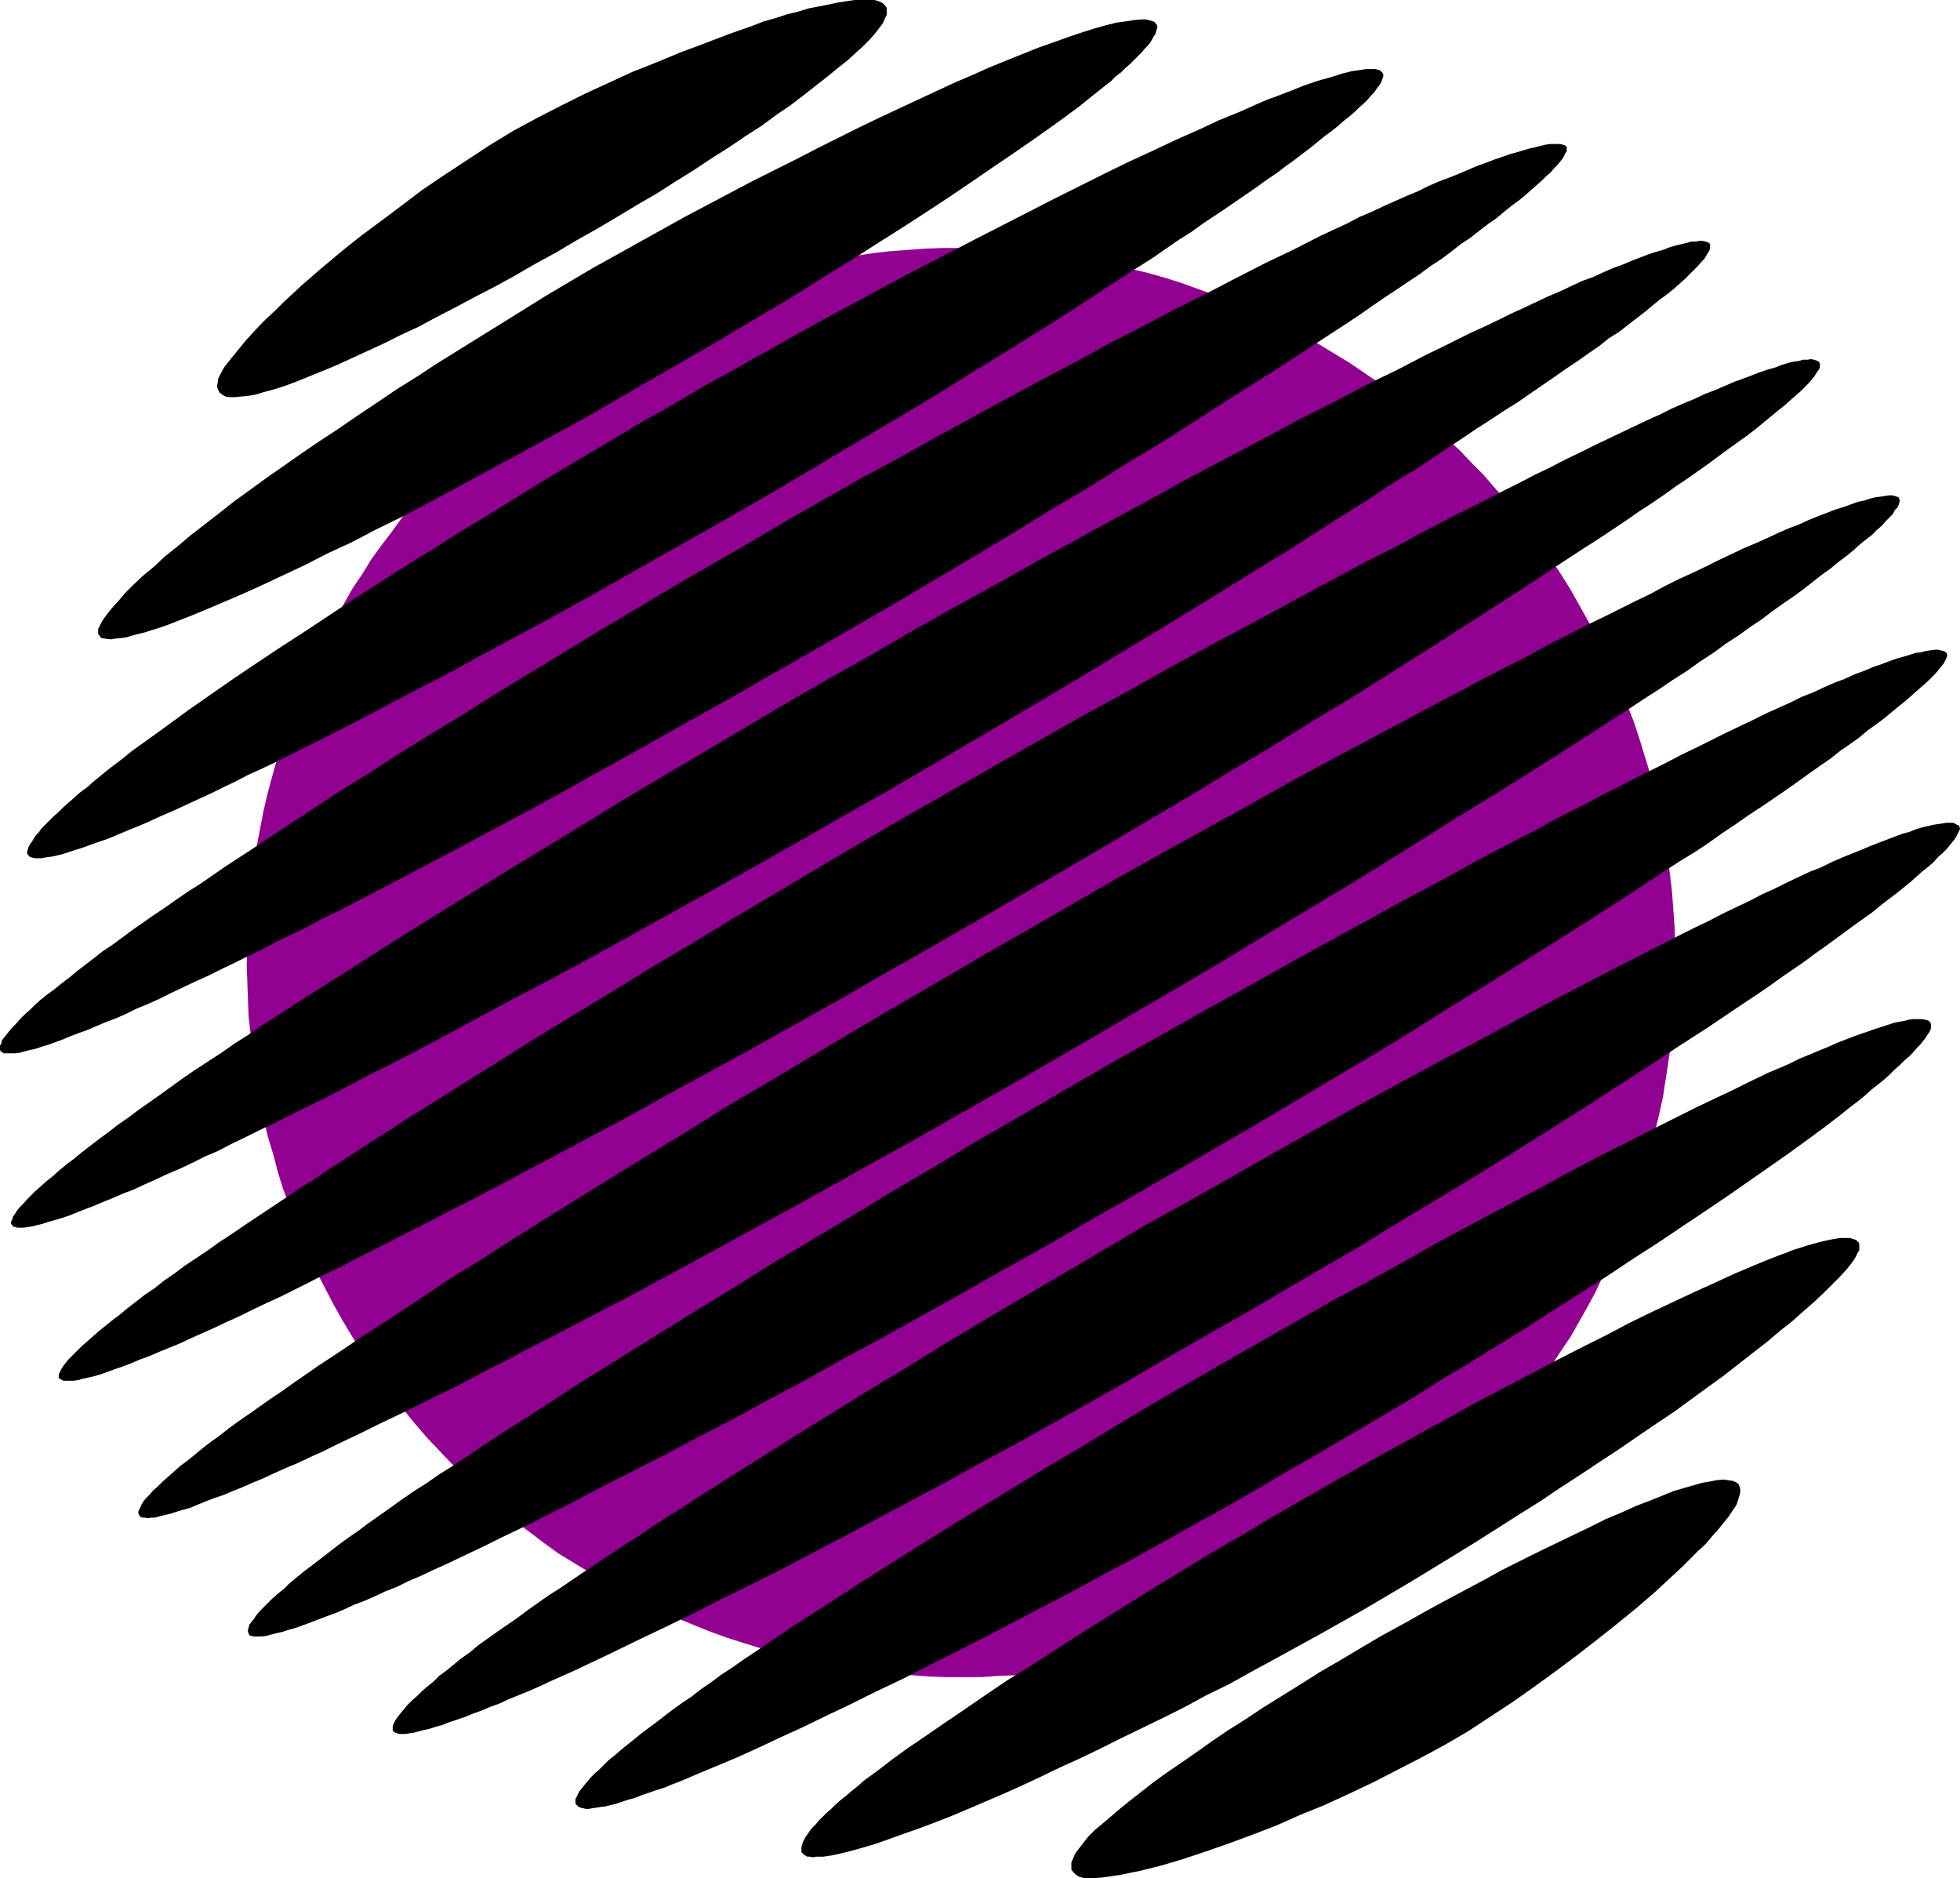 <?xml version="1.0" encoding="UTF-8" standalone="no"?>
<svg
   version="1.0"
   width="129.766mm"
   height="124.317mm"
   id="svg13"
   sodipodi:docname="Circle 55.wmf"
   xmlns:inkscape="http://www.inkscape.org/namespaces/inkscape"
   xmlns:sodipodi="http://sodipodi.sourceforge.net/DTD/sodipodi-0.dtd"
   xmlns="http://www.w3.org/2000/svg"
   xmlns:svg="http://www.w3.org/2000/svg">
  <sodipodi:namedview
     id="namedview13"
     pagecolor="#ffffff"
     bordercolor="#000000"
     borderopacity="0.25"
     inkscape:showpageshadow="2"
     inkscape:pageopacity="0.0"
     inkscape:pagecheckerboard="0"
     inkscape:deskcolor="#d1d1d1"
     inkscape:document-units="mm" />
  <defs
     id="defs1">
    <pattern
       id="WMFhbasepattern"
       patternUnits="userSpaceOnUse"
       width="6"
       height="6"
       x="0"
       y="0" />
  </defs>
  <path
     style="fill:#910091;fill-opacity:1;fill-rule:evenodd;stroke:none"
     d="m 151.257,85.958 4.04,-2.262 4.04,-2.262 4.04,-1.939 4.04,-1.939 4.202,-1.777 4.202,-1.616 4.202,-1.616 4.202,-1.454 4.202,-1.293 4.202,-1.293 4.363,-1.131 4.202,-0.969 4.363,-0.969 4.202,-0.808 4.363,-0.646 4.363,-0.646 4.202,-0.485 4.363,-0.323 4.363,-0.323 4.363,-0.162 h 4.363 4.202 l 4.363,0.162 4.202,0.323 4.363,0.323 4.202,0.485 4.363,0.646 4.202,0.485 4.202,0.808 4.202,0.969 4.202,0.969 4.202,0.969 4.04,1.131 4.202,1.293 4.04,1.454 4.04,1.454 4.04,1.454 3.878,1.616 3.878,1.777 4.04,1.777 3.878,2.1 3.717,1.939 3.717,2.1 3.717,2.262 3.717,2.262 3.555,2.424 3.555,2.424 3.555,2.585 3.394,2.747 3.394,2.747 3.394,2.908 3.232,2.908 3.232,2.908 3.07,3.231 3.07,3.07 2.909,3.393 3.07,3.393 2.747,3.393 2.747,3.555 2.747,3.716 2.586,3.555 2.586,3.878 2.424,3.878 2.262,4.039 2.262,4.039 2.262,4.039 1.939,4.039 1.939,4.039 1.778,4.201 1.616,4.201 1.616,4.039 1.454,4.363 1.293,4.201 1.293,4.201 1.131,4.201 0.97,4.363 0.97,4.201 0.808,4.363 0.646,4.362 0.646,4.363 0.485,4.201 0.323,4.362 0.323,4.363 0.162,4.363 v 4.201 4.363 l -0.162,4.363 -0.162,4.201 -0.485,4.363 -0.323,4.201 -0.646,4.363 -0.646,4.201 -0.646,4.201 -0.97,4.362 -0.97,4.039 -0.97,4.201 -1.293,4.039 -1.131,4.201 -1.454,4.039 -1.454,4.039 -3.07,8.079 -1.778,3.878 -1.939,3.878 -1.778,3.878 -2.101,3.878 -2.101,3.716 -2.101,3.716 -2.424,3.555 -2.424,3.716 -2.424,3.555 -2.586,3.393 -2.586,3.393 -2.909,3.555 -2.747,3.231 -2.909,3.231 -3.07,3.231 -3.07,3.07 -3.232,3.07 -3.232,3.07 -3.394,2.908 -3.394,2.747 -3.555,2.747 -3.717,2.747 -3.717,2.585 -3.717,2.424 -3.878,2.424 -4.04,2.424 -4.04,2.262 -4.04,2.1 -4.04,2.1 -4.04,1.939 -4.202,1.777 -4.202,1.616 -4.04,1.616 -4.363,1.454 -4.202,1.454 -4.202,1.131 -4.363,1.293 -4.202,0.969 -4.363,0.808 -4.202,0.969 -4.363,0.646 -4.363,0.646 -4.363,0.485 -4.363,0.323 -4.202,0.162 -4.363,0.323 h -4.363 -4.202 l -4.363,-0.162 -4.363,-0.323 -4.363,-0.323 -4.202,-0.485 -4.202,-0.485 -4.202,-0.646 -4.363,-0.808 -4.202,-0.808 -4.202,-0.969 -4.04,-1.131 -4.202,-1.131 -4.202,-1.293 -4.04,-1.293 -4.04,-1.454 -4.04,-1.616 -3.878,-1.616 -4.04,-1.777 -3.878,-1.777 -3.878,-1.939 -3.717,-2.1 -3.717,-2.1 -3.717,-2.262 -3.717,-2.262 -3.717,-2.262 -3.555,-2.585 -3.394,-2.585 -3.394,-2.585 -3.555,-2.908 -3.232,-2.747 -3.232,-2.908 -3.232,-3.07 -3.07,-3.07 -3.07,-3.231 -3.07,-3.231 -2.909,-3.393 -2.909,-3.555 -2.747,-3.393 -2.586,-3.716 -2.747,-3.716 -2.424,-3.716 -2.424,-3.878 -2.424,-4.039 -2.262,-4.039 -2.101,-4.039 -2.101,-4.039 -1.778,-4.039 -1.778,-4.201 -1.778,-4.201 -1.454,-4.201 -1.616,-4.201 -1.293,-4.201 -1.131,-4.363 -1.293,-4.201 -0.97,-4.201 -0.808,-4.363 -0.808,-4.201 -0.808,-4.363 -0.485,-4.362 -0.485,-4.363 -0.485,-4.363 -0.162,-4.201 -0.162,-4.363 -0.162,-4.363 0.162,-4.363 0.162,-4.201 0.162,-4.363 0.485,-4.362 0.323,-4.201 0.646,-4.201 0.646,-4.363 0.808,-4.201 0.808,-4.201 0.97,-4.201 1.131,-4.201 1.131,-4.039 1.293,-4.201 1.293,-4.039 1.454,-4.039 1.616,-4.039 1.616,-3.878 1.778,-4.039 1.778,-3.878 1.939,-3.878 2.101,-3.716 2.101,-3.878 2.101,-3.716 2.424,-3.555 2.262,-3.716 2.586,-3.555 2.586,-3.393 2.586,-3.555 2.747,-3.393 2.909,-3.231 2.909,-3.393 3.07,-3.231 3.07,-3.07 3.232,-3.07 3.232,-2.908 3.394,-3.07 3.394,-2.747 3.555,-2.747 3.717,-2.747 3.717,-2.585 3.717,-2.585 3.878,-2.424 z"
     id="path1" />
  <path
     style="fill:#000000;fill-opacity:1;fill-rule:evenodd;stroke:none"
     d="m 128.31,32.8 5.979,-3.231 5.979,-3.07 6.141,-3.07 5.979,-2.747 5.979,-2.747 6.141,-2.424 5.818,-2.424 5.656,-2.1 6.302,-2.424 5.979,-2.1 2.909,-1.131 2.909,-0.808 2.909,-0.969 2.747,-0.646 2.586,-0.808 2.586,-0.485 2.424,-0.485 2.262,-0.485 2.101,-0.323 L 213.797,0 h 1.939 1.616 1.454 l 1.131,0.323 0.97,0.485 0.485,0.485 0.485,0.646 V 2.747 3.716 l -0.485,0.969 -0.485,1.131 -0.97,1.293 -1.131,1.454 -1.293,1.454 -1.616,1.616 -1.778,1.616 -1.939,1.777 -2.262,1.777 -2.747,2.262 -2.909,2.262 -3.07,2.424 -3.394,2.585 -3.555,2.424 -3.717,2.747 -4.04,2.585 -4.04,2.747 -4.363,2.747 -4.363,2.908 -4.686,2.908 -4.525,2.908 -5.01,2.908 -4.848,2.908 -5.171,3.07 -5.171,2.908 -5.171,3.07 -5.333,2.908 -5.01,2.908 -5.01,2.747 -5.01,2.585 -4.848,2.585 -4.686,2.424 -4.525,2.424 -4.525,2.1 -4.202,2.1 -4.202,1.939 -3.878,1.777 -3.878,1.777 -3.555,1.454 -3.555,1.454 -3.232,1.293 -2.586,0.969 -2.586,0.808 -2.424,0.646 -2.101,0.646 -1.939,0.323 -1.616,0.162 -1.616,0.162 h -1.293 l -1.131,-0.162 -0.808,-0.485 -0.646,-0.485 -0.323,-0.646 -0.323,-0.808 0.162,-0.969 0.162,-1.131 0.646,-1.293 0.808,-1.454 1.131,-1.454 1.293,-1.616 1.454,-1.777 1.454,-1.777 1.616,-1.777 1.778,-1.939 1.939,-1.939 2.101,-1.939 2.101,-2.1 4.525,-4.201 4.848,-4.201 5.01,-4.201 4.848,-3.878 5.01,-3.716 5.171,-3.878 5.333,-4.039 5.494,-3.716 5.656,-3.716 5.656,-3.716 z"
     id="path2" />
  <path
     style="fill:#000000;fill-opacity:1;fill-rule:evenodd;stroke:none"
     d="m 148.349,67.053 11.635,-6.463 11.312,-6.301 11.312,-5.978 5.494,-2.908 5.494,-2.747 5.494,-2.747 5.333,-2.747 5.171,-2.585 5.171,-2.585 5.01,-2.424 4.848,-2.262 4.848,-2.262 4.525,-2.1 4.848,-2.262 4.525,-1.939 4.363,-1.939 4.363,-1.777 4.04,-1.616 4.04,-1.616 3.717,-1.293 3.555,-1.293 3.394,-1.131 3.07,-0.969 2.909,-0.808 2.586,-0.646 2.424,-0.323 2.101,-0.323 1.939,-0.162 h 0.808 l 0.646,0.162 0.646,0.162 0.485,0.162 0.485,0.162 0.162,0.323 0.323,0.323 0.162,0.323 v 0.485 l -0.162,0.485 -0.162,0.485 -0.162,0.646 -0.485,0.646 -0.323,0.646 -0.485,0.808 -0.646,0.808 -0.808,0.808 -0.646,0.808 -0.97,0.969 -0.97,0.969 -0.97,0.969 -1.131,0.969 -1.131,1.131 -1.293,0.969 -1.293,1.293 -1.454,1.131 -3.07,2.424 -3.394,2.747 -3.717,2.747 -4.04,2.908 -4.363,3.07 -4.686,3.231 -5.01,3.393 -5.171,3.555 -5.494,3.716 -5.656,3.716 -5.979,3.878 -6.141,3.878 -6.302,4.039 -6.626,4.039 -6.626,4.201 -6.949,4.201 -7.11,4.201 -7.272,4.363 -7.272,4.201 -7.595,4.363 -7.595,4.363 -7.434,4.363 -7.272,4.039 -7.434,4.039 -7.11,3.878 -6.949,3.716 -6.787,3.716 -6.626,3.555 -6.464,3.393 -6.302,3.07 -6.141,3.231 -5.979,2.747 -5.656,2.908 -5.494,2.585 -5.171,2.424 -5.01,2.262 -4.525,1.939 -4.202,1.777 -3.878,1.616 -3.717,1.454 -1.616,0.646 -1.778,0.646 -1.454,0.485 -1.616,0.485 -1.454,0.485 -1.293,0.323 -1.293,0.323 -1.131,0.323 -1.131,0.323 -1.131,0.162 -1.778,0.162 -0.808,0.162 -1.454,-0.162 -0.97,-0.162 -0.323,-0.323 -0.162,-0.323 -0.323,-0.323 v -0.323 -0.485 -0.485 l 0.323,-0.646 0.323,-0.646 0.323,-0.646 1.131,-1.616 1.293,-1.616 1.616,-1.777 1.778,-2.1 2.101,-2.1 2.424,-2.262 2.747,-2.262 2.747,-2.585 3.07,-2.424 3.232,-2.747 3.555,-2.747 3.555,-2.747 3.878,-3.07 4.04,-2.908 4.202,-3.07 4.202,-2.908 4.363,-3.07 4.525,-3.07 4.686,-3.07 4.686,-3.231 4.848,-3.231 5.01,-3.393 5.171,-3.231 5.171,-3.393 10.666,-6.625 5.494,-3.393 11.15,-6.948 z"
     id="path3" />
  <path
     style="fill:#000000;fill-opacity:1;fill-rule:evenodd;stroke:none"
     d="m 168.225,101.307 7.918,-4.686 7.918,-4.363 7.757,-4.363 7.757,-4.363 7.595,-4.201 7.595,-4.039 7.434,-4.039 7.272,-3.878 7.272,-3.716 7.11,-3.716 6.949,-3.555 6.626,-3.393 6.626,-3.393 6.464,-3.231 6.141,-3.07 5.979,-2.908 5.979,-2.747 5.818,-2.747 5.494,-2.424 5.171,-2.424 5.171,-2.1 4.686,-2.1 2.262,-0.969 2.262,-0.808 2.101,-0.808 2.101,-0.808 1.939,-0.808 1.778,-0.646 1.939,-0.646 1.616,-0.485 1.778,-0.485 1.616,-0.485 1.454,-0.485 1.293,-0.323 1.293,-0.323 1.293,-0.162 0.97,-0.162 1.131,-0.162 h 0.97 0.646 0.808 l 0.646,0.162 0.485,0.162 0.323,0.323 0.323,0.323 0.162,0.323 v 0.485 l -0.162,0.485 -0.162,0.485 -0.323,0.808 -0.485,0.646 -0.485,0.646 -0.646,0.969 -0.808,0.808 -0.808,0.969 -0.97,0.969 -1.131,0.969 -1.131,1.131 -1.293,1.131 -1.454,1.131 -1.454,1.293 -1.616,1.293 -1.778,1.293 -1.778,1.454 -1.778,1.454 -1.939,1.454 -2.101,1.616 -2.262,1.616 -2.101,1.616 -2.424,1.616 -2.424,1.777 -5.171,3.555 -2.586,1.777 -2.909,1.939 -2.909,1.939 -2.909,2.1 -3.07,1.939 -3.07,2.1 -3.232,2.262 -6.626,4.201 -6.949,4.524 -7.11,4.686 -7.434,4.686 -7.757,4.847 -7.918,4.847 -8.242,5.17 -8.242,5.009 -8.726,5.17 -8.726,5.17 -8.888,5.332 -9.05,5.332 -9.211,5.332 -9.373,5.332 -9.211,5.17 -9.05,5.17 -8.888,5.009 -8.726,4.847 -8.726,4.686 -8.403,4.524 -8.242,4.524 -8.08,4.201 -7.757,4.039 -7.595,4.039 -7.272,3.716 -7.11,3.555 -6.787,3.393 -3.394,1.616 -3.232,1.454 -3.07,1.616 -3.07,1.454 -2.909,1.454 -5.656,2.585 -2.747,1.293 -5.171,2.262 -2.424,1.131 -2.262,0.969 -2.424,0.969 -4.202,1.777 -2.101,0.808 -1.939,0.646 -1.778,0.646 -1.778,0.646 -1.616,0.485 -1.454,0.485 -1.454,0.485 -1.293,0.323 -1.293,0.323 -1.131,0.162 -1.131,0.162 -0.808,0.162 H 9.534 8.726 L 8.08,214.571 7.595,214.409 7.272,214.248 7.11,213.924 6.787,213.601 v -0.485 l 0.162,-0.485 0.162,-0.646 0.323,-0.646 0.485,-0.646 0.485,-0.808 0.485,-0.808 0.808,-0.808 0.646,-0.969 0.97,-0.969 0.97,-0.969 1.131,-1.131 1.131,-0.969 1.293,-1.293 1.293,-1.131 2.909,-2.585 1.778,-1.293 1.616,-1.454 1.778,-1.454 1.778,-1.454 4.04,-3.07 1.939,-1.616 4.525,-3.231 4.686,-3.393 4.848,-3.555 5.333,-3.716 5.333,-3.716 5.494,-3.716 5.818,-3.878 5.979,-3.878 6.141,-4.039 6.302,-4.201 6.626,-4.201 6.787,-4.363 6.787,-4.201 7.11,-4.524 7.272,-4.363 7.272,-4.524 7.595,-4.686 7.595,-4.524 7.918,-4.686 7.757,-4.686 z"
     id="path4" />
  <path
     style="fill:#000000;fill-opacity:1;fill-rule:evenodd;stroke:none"
     d="m 187.941,135.561 9.534,-5.655 9.373,-5.332 9.373,-5.332 9.373,-5.009 9.211,-5.17 8.888,-4.847 8.888,-4.847 8.726,-4.686 8.565,-4.524 8.242,-4.524 8.242,-4.201 7.918,-4.201 7.757,-3.878 7.434,-3.878 7.272,-3.716 7.11,-3.393 6.626,-3.393 6.626,-3.07 3.07,-1.616 3.07,-1.293 3.07,-1.454 2.909,-1.293 2.909,-1.293 2.747,-1.131 2.586,-1.293 2.586,-1.131 2.586,-0.969 2.424,-0.969 2.262,-0.969 2.262,-0.969 2.262,-0.808 2.101,-0.808 1.939,-0.646 1.778,-0.646 1.778,-0.485 1.616,-0.485 1.616,-0.485 1.454,-0.323 1.293,-0.323 1.293,-0.323 1.131,-0.162 h 0.97 0.808 0.808 l 0.646,0.162 0.485,0.162 0.323,0.162 0.162,0.323 v 0.485 0.485 l -0.323,0.485 -0.323,0.646 -0.323,0.646 -0.646,0.808 -0.646,0.808 -0.97,0.969 -0.808,0.969 -1.131,0.969 -1.131,1.131 -1.293,1.131 -1.454,1.293 -1.454,1.293 -1.616,1.293 -1.778,1.293 -1.778,1.454 -1.939,1.616 -2.101,1.454 -2.101,1.616 -2.262,1.777 -2.424,1.616 -2.262,1.777 -2.586,1.939 -2.747,1.777 -2.586,1.939 -2.909,1.939 -2.909,1.939 -2.909,1.939 -3.07,2.1 -3.232,2.262 -3.394,2.262 -6.949,4.524 -3.717,2.424 -3.717,2.424 -3.717,2.424 -3.878,2.424 -7.918,5.009 -8.242,5.332 -8.403,5.332 -8.888,5.332 -8.888,5.655 -9.373,5.494 -9.373,5.817 -9.696,5.817 -9.858,5.817 -10.019,5.978 -10.342,5.978 -10.342,5.978 -10.504,5.978 -10.342,5.978 -10.181,5.655 -10.019,5.655 -9.858,5.494 -9.858,5.494 -9.373,5.17 -9.373,5.009 -9.05,4.847 -8.888,4.686 -8.565,4.524 -8.403,4.363 -4.04,2.1 -4.04,1.939 -3.878,2.1 -3.878,1.939 -3.878,1.777 -3.555,1.939 -3.717,1.777 -3.555,1.777 -3.394,1.616 -3.232,1.616 -3.232,1.454 -3.07,1.454 -3.07,1.454 -2.909,1.454 -2.909,1.293 -2.747,1.131 -2.586,1.293 -2.586,1.131 -2.586,0.969 -2.262,0.969 -2.262,0.969 -2.262,0.808 -2.101,0.808 -1.939,0.808 -1.778,0.646 -1.778,0.646 -1.616,0.485 -1.454,0.485 -1.454,0.323 -1.293,0.323 -1.131,0.323 -1.131,0.162 H 3.07 1.454 0.97 L 0.485,263.205 0.162,263.043 0,262.558 v -0.323 -0.646 l 0.323,-0.485 0.162,-0.808 0.485,-0.646 0.646,-0.808 0.646,-0.808 0.808,-0.969 0.97,-0.969 0.97,-1.131 1.131,-1.131 1.293,-1.131 1.293,-1.293 1.454,-1.293 1.616,-1.293 1.778,-1.293 1.778,-1.454 1.939,-1.454 1.939,-1.616 2.101,-1.616 2.101,-1.616 2.262,-1.777 2.424,-1.616 2.424,-1.777 2.586,-1.939 2.586,-1.777 2.747,-1.939 2.909,-1.939 2.747,-1.939 3.07,-2.1 3.07,-1.939 6.302,-4.362 6.464,-4.201 6.787,-4.524 6.949,-4.524 7.272,-4.847 7.595,-4.686 7.757,-5.009 8.08,-5.009 8.242,-5.009 8.403,-5.332 8.565,-5.17 8.726,-5.332 9.05,-5.494 9.211,-5.494 9.211,-5.494 9.534,-5.494 z"
     id="path5" />
  <path
     style="fill:#000000;fill-opacity:1;fill-rule:evenodd;stroke:none"
     d="m 207.656,169.653 10.666,-5.978 10.504,-6.14 10.342,-5.817 10.342,-5.655 10.019,-5.655 10.019,-5.494 9.696,-5.332 9.534,-5.17 9.373,-5.17 9.211,-4.847 8.888,-4.686 8.726,-4.686 8.403,-4.201 8.242,-4.363 3.878,-1.939 4.04,-1.939 3.717,-1.939 3.717,-1.939 3.717,-1.777 3.555,-1.777 3.555,-1.777 3.555,-1.616 3.394,-1.616 3.232,-1.616 3.232,-1.454 3.07,-1.454 3.07,-1.454 3.07,-1.293 2.747,-1.293 2.747,-1.293 2.747,-0.969 2.424,-1.131 2.586,-1.131 2.262,-0.808 2.262,-0.969 2.101,-0.808 2.101,-0.808 1.939,-0.646 1.778,-0.485 1.616,-0.646 1.616,-0.485 1.454,-0.323 1.293,-0.323 1.131,-0.323 h 1.131 l 0.808,-0.162 h 0.808 l 0.808,0.162 0.485,0.162 0.323,0.162 0.323,0.323 v 0.485 0.485 l -0.162,0.646 -0.323,0.485 -0.485,0.808 -0.485,0.808 -0.808,0.808 -0.808,0.969 -0.97,0.969 -1.131,1.131 -1.131,1.131 -1.454,1.293 -1.454,1.293 -1.616,1.293 -1.778,1.293 -1.778,1.454 -1.939,1.616 -2.101,1.616 -2.101,1.616 -2.262,1.777 -2.586,1.616 -2.424,1.939 -2.586,1.777 -2.747,1.939 -2.909,1.939 -2.747,1.939 -3.07,2.1 -3.07,2.1 -3.232,2.262 -3.394,2.1 -3.394,2.262 -3.555,2.262 -3.555,2.424 -3.717,2.424 -3.878,2.585 -3.878,2.585 -4.04,2.424 -4.04,2.585 -4.04,2.747 -4.202,2.585 -4.363,2.747 -8.726,5.655 -9.211,5.655 -9.373,5.817 -9.696,5.978 -9.858,5.978 -10.181,6.14 -10.181,6.14 -10.666,6.301 -10.666,6.301 -10.989,6.463 -10.989,6.463 -11.15,6.301 -10.989,6.301 -10.827,6.14 -10.666,5.978 -10.504,5.817 -10.181,5.655 -10.181,5.655 -9.858,5.332 -9.858,5.17 -9.373,5.009 -9.211,5.009 -8.888,4.686 -4.363,2.262 -4.363,2.1 -4.202,2.262 -4.04,2.1 -4.04,2.1 -4.04,1.939 -3.878,1.939 -3.878,1.939 -3.717,1.777 -3.555,1.777 -3.394,1.616 -3.394,1.777 -3.394,1.454 -3.232,1.616 -3.07,1.454 -3.07,1.293 -2.747,1.293 -2.909,1.293 -2.747,1.293 -2.586,0.969 -2.586,1.131 -2.424,0.969 -2.262,0.969 -2.101,0.808 -2.101,0.808 -1.939,0.808 -1.939,0.646 -1.616,0.485 -1.778,0.485 -1.454,0.485 -1.293,0.323 -1.293,0.323 -1.131,0.162 -0.97,0.162 H 5.171 4.363 l -0.485,-0.162 -0.646,-0.162 -0.162,-0.323 -0.323,-0.323 v -0.485 l 0.323,-0.646 0.162,-0.646 0.485,-0.646 0.485,-0.808 0.646,-0.808 0.97,-0.969 0.808,-0.969 1.131,-1.131 1.131,-1.131 1.293,-1.131 1.454,-1.293 1.616,-1.293 1.616,-1.454 1.778,-1.454 1.939,-1.454 1.939,-1.616 2.101,-1.616 2.101,-1.616 2.424,-1.777 2.262,-1.777 2.586,-1.777 2.586,-1.939 2.747,-1.939 2.747,-1.939 2.909,-2.1 2.909,-2.1 3.07,-2.1 3.232,-2.1 3.232,-2.1 3.232,-2.262 3.555,-2.262 3.555,-2.424 3.555,-2.262 3.717,-2.424 3.717,-2.424 7.757,-4.847 8.08,-5.17 8.403,-5.332 8.565,-5.332 8.888,-5.494 9.05,-5.655 9.373,-5.655 9.534,-5.817 9.696,-5.978 10.019,-5.978 10.181,-5.978 10.342,-6.14 10.342,-6.14 z"
     id="path6" />
  <path
     style="fill:#000000;fill-opacity:1;fill-rule:evenodd;stroke:none"
     d="m 227.371,203.907 11.312,-6.463 10.989,-6.301 10.827,-6.14 10.827,-6.14 10.666,-5.817 10.342,-5.817 10.342,-5.655 10.019,-5.332 9.858,-5.332 9.534,-5.17 9.373,-5.009 9.211,-4.686 4.363,-2.424 4.363,-2.262 4.363,-2.262 8.403,-4.201 4.04,-2.1 3.878,-1.939 4.04,-2.1 3.717,-1.777 3.717,-1.939 3.717,-1.777 3.555,-1.777 3.394,-1.616 3.394,-1.616 3.394,-1.616 3.07,-1.454 3.232,-1.454 2.909,-1.454 2.909,-1.293 2.747,-1.131 2.747,-1.293 2.586,-0.969 2.586,-1.131 2.262,-0.969 2.262,-0.808 2.101,-0.808 2.101,-0.808 1.939,-0.646 1.778,-0.485 1.616,-0.646 1.616,-0.485 1.293,-0.323 1.293,-0.162 1.131,-0.323 h 1.131 l 0.808,-0.162 0.808,0.162 0.485,0.162 0.485,0.162 0.323,0.323 0.162,0.323 v 0.485 0.485 l -0.323,0.646 -0.485,0.646 -0.485,0.808 -0.646,0.808 -0.808,0.969 -0.97,0.969 -1.131,1.131 -1.293,1.131 -1.293,1.131 -1.454,1.293 -1.616,1.293 -1.778,1.454 -1.778,1.454 -1.939,1.616 -2.101,1.616 -2.262,1.616 -2.262,1.616 -2.424,1.777 -2.586,1.939 -2.747,1.939 -2.747,1.939 -2.909,1.939 -2.909,2.1 -3.07,2.1 -3.232,2.1 -3.232,2.262 -3.394,2.262 -3.394,2.262 -3.555,2.262 -3.717,2.424 -3.717,2.424 -3.878,2.585 -3.878,2.585 -4.04,2.585 -4.04,2.585 -4.202,2.747 -4.363,2.747 -4.202,2.747 -4.363,2.747 -9.211,5.817 -9.211,5.817 -9.696,5.817 -9.858,6.14 -10.019,5.978 -10.342,6.301 -10.666,6.301 -10.666,6.301 -10.989,6.463 -11.15,6.463 -11.15,6.463 -11.474,6.625 -11.15,6.301 -11.15,6.463 -10.989,6.14 -10.666,5.978 -10.666,5.817 -10.342,5.655 -10.181,5.655 -10.019,5.332 -9.696,5.17 -9.373,5.009 -4.686,2.424 -4.525,2.424 -4.525,2.262 -4.363,2.262 -4.363,2.262 -4.202,2.1 -4.04,2.1 -4.202,2.1 -3.878,1.939 -3.878,2.1 -3.878,1.777 -3.717,1.939 -3.555,1.777 -3.555,1.777 -3.555,1.616 -3.394,1.616 -3.232,1.616 -3.232,1.454 -3.07,1.454 -2.909,1.293 -2.909,1.293 -2.747,1.293 -2.747,1.131 -2.424,0.969 -2.586,1.131 -2.262,0.808 -2.262,0.969 -2.101,0.808 -1.939,0.646 -1.778,0.646 -1.778,0.646 -1.616,0.485 -1.454,0.323 -1.454,0.323 -1.131,0.323 -1.131,0.162 H 17.453 16.645 15.998 l -0.485,-0.162 -0.485,-0.323 -0.323,-0.162 v -0.485 -0.485 l 0.323,-0.646 0.323,-0.646 0.485,-0.808 0.646,-0.808 0.646,-0.808 0.97,-0.969 0.97,-0.969 1.293,-1.293 1.293,-1.131 1.293,-1.131 1.616,-1.454 1.616,-1.293 1.778,-1.454 1.939,-1.454 1.939,-1.616 2.101,-1.616 2.262,-1.777 2.424,-1.616 2.424,-1.939 2.586,-1.777 2.586,-1.939 2.909,-1.939 2.909,-1.939 2.909,-2.1 3.232,-2.1 3.07,-2.1 3.394,-2.262 3.394,-2.262 3.394,-2.262 3.555,-2.424 3.717,-2.262 3.717,-2.585 3.878,-2.424 3.878,-2.585 4.04,-2.585 4.04,-2.585 4.202,-2.747 4.202,-2.585 8.726,-5.494 9.05,-5.655 9.211,-5.817 9.534,-5.817 9.858,-5.978 10.019,-6.14 10.342,-6.14 10.342,-6.301 10.666,-6.301 10.827,-6.463 10.989,-6.463 z"
     id="path7" />
  <path
     style="fill:#000000;fill-opacity:1;fill-rule:evenodd;stroke:none"
     d="m 247.248,238.322 11.312,-6.463 11.15,-6.463 10.989,-6.301 10.989,-6.14 10.827,-5.978 10.504,-5.817 10.342,-5.817 10.181,-5.494 10.019,-5.332 9.696,-5.17 9.373,-5.009 4.686,-2.424 4.525,-2.424 4.363,-2.262 4.525,-2.262 4.202,-2.262 4.202,-2.262 4.202,-2.1 4.04,-2.1 4.04,-1.939 3.878,-1.939 3.878,-1.939 3.717,-1.777 3.555,-1.939 3.555,-1.777 3.555,-1.616 3.394,-1.616 3.232,-1.616 3.07,-1.454 3.07,-1.454 3.07,-1.293 2.909,-1.293 2.747,-1.293 2.586,-1.131 2.586,-0.969 2.424,-1.131 2.424,-0.969 2.101,-0.808 2.101,-0.808 2.101,-0.646 1.778,-0.646 1.778,-0.646 1.616,-0.323 1.454,-0.485 1.293,-0.323 1.293,-0.162 1.131,-0.162 0.97,-0.162 h 0.808 l 0.646,0.162 0.485,0.162 0.485,0.162 0.162,0.485 0.162,0.323 -0.162,0.485 -0.162,0.646 -0.323,0.646 -0.646,0.646 -0.485,0.969 -0.808,0.808 -0.97,0.969 -0.97,1.131 -1.131,0.969 -1.293,1.293 -1.454,1.131 -1.616,1.293 -1.616,1.454 -1.778,1.454 -1.939,1.454 -1.939,1.616 -2.262,1.616 -2.262,1.777 -2.262,1.777 -2.424,1.777 -2.586,1.777 -2.747,1.939 -2.747,2.1 -2.909,1.939 -2.909,2.1 -3.232,2.1 -3.07,2.262 -3.232,2.1 -3.394,2.424 -3.555,2.262 -3.555,2.424 -3.555,2.262 -3.878,2.585 -3.878,2.424 -3.878,2.585 -4.04,2.585 -4.04,2.585 -8.403,5.332 -8.726,5.494 -9.05,5.494 -9.211,5.817 -9.534,5.978 -9.696,5.978 -10.019,5.978 -10.181,6.14 -10.342,6.301 -10.666,6.301 -10.827,6.301 -10.989,6.463 -11.15,6.463 -11.15,6.463 -11.15,6.301 -10.989,6.301 -10.827,5.978 -10.666,5.978 -10.504,5.817 -10.342,5.655 -10.019,5.494 -9.858,5.332 -9.534,5.17 -9.373,4.847 -9.211,4.847 -8.888,4.524 -4.202,2.262 -4.202,2.1 -4.202,2.262 -4.04,2.1 -4.04,1.939 -3.878,1.939 -3.878,1.939 -3.717,1.777 -3.717,1.777 -3.555,1.777 -3.394,1.616 -3.394,1.616 -3.232,1.616 -3.232,1.454 -3.07,1.454 -3.07,1.293 -2.909,1.293 -2.747,1.293 -2.747,1.131 -2.586,1.131 -2.424,0.969 -2.262,0.969 -2.424,0.808 -2.101,0.808 -1.939,0.808 -1.939,0.808 -1.778,0.485 -1.616,0.485 -1.454,0.485 -1.454,0.323 -1.293,0.323 -1.131,0.323 h -0.97 l -0.808,0.162 -0.808,-0.162 H 35.552 l -0.323,-0.162 -0.323,-0.323 -0.162,-0.323 -0.162,-0.485 0.162,-0.646 0.323,-0.485 0.323,-0.808 0.485,-0.808 0.646,-0.808 0.97,-0.969 0.808,-0.969 1.131,-0.969 1.293,-1.293 1.293,-1.131 1.454,-1.293 1.616,-1.454 1.778,-1.293 1.778,-1.454 1.939,-1.616 2.101,-1.616 2.262,-1.616 2.262,-1.777 2.424,-1.777 2.586,-1.777 2.747,-1.939 2.747,-1.939 2.909,-1.939 2.909,-2.1 3.07,-2.1 3.232,-2.262 3.232,-2.1 3.394,-2.262 3.555,-2.424 3.555,-2.262 3.717,-2.424 3.717,-2.424 3.878,-2.585 3.878,-2.585 3.878,-2.585 4.202,-2.585 4.202,-2.585 4.202,-2.747 4.363,-2.747 4.363,-2.747 9.05,-5.655 9.373,-5.817 9.696,-5.978 9.858,-5.978 10.019,-6.301 10.504,-6.14 10.504,-6.301 10.827,-6.463 10.989,-6.463 11.15,-6.463 z"
     id="path8" />
  <path
     style="fill:#000000;fill-opacity:1;fill-rule:evenodd;stroke:none"
     d="m 266.64,272.576 11.15,-6.463 10.989,-6.14 10.827,-6.14 10.827,-5.978 10.342,-5.817 10.504,-5.817 10.019,-5.494 10.019,-5.494 9.696,-5.17 9.373,-5.17 9.211,-4.847 4.525,-2.262 4.363,-2.424 4.363,-2.262 4.202,-2.1 4.202,-2.262 4.202,-2.1 4.04,-2.1 3.878,-1.939 3.878,-1.939 3.717,-1.939 3.717,-1.777 3.555,-1.777 3.555,-1.777 3.394,-1.616 3.394,-1.616 3.232,-1.616 3.232,-1.454 2.909,-1.293 2.909,-1.454 2.909,-1.131 2.747,-1.293 2.586,-1.131 2.586,-0.969 2.424,-1.131 2.262,-0.808 2.262,-0.969 1.939,-0.646 2.101,-0.808 1.778,-0.646 1.778,-0.485 1.616,-0.485 1.454,-0.485 1.454,-0.162 1.131,-0.323 1.131,-0.162 1.131,-0.162 h 0.808 l 0.646,0.162 0.646,0.162 0.485,0.162 0.323,0.323 0.162,0.323 v 0.485 l -0.162,0.485 -0.323,0.646 -0.323,0.646 -0.646,0.808 -0.646,0.808 -0.808,0.969 -0.97,0.969 -0.97,0.969 -1.293,1.131 -1.293,1.131 -1.454,1.293 -1.454,1.293 -1.616,1.293 -1.778,1.454 -1.939,1.616 -1.939,1.454 -2.262,1.616 -2.101,1.777 -2.262,1.616 -2.586,1.777 -2.424,1.939 -2.586,1.777 -2.747,1.939 -2.909,2.1 -2.747,1.939 -3.07,2.1 -3.07,2.1 -3.232,2.1 -3.232,2.262 -3.394,2.262 -3.394,2.424 -3.394,2.262 -3.717,2.262 -3.717,2.424 -3.717,2.424 -7.595,5.009 -8.08,5.17 -8.403,5.332 -8.565,5.332 -8.726,5.494 -9.211,5.655 -9.211,5.817 -9.534,5.817 -9.858,5.817 -10.019,5.978 -10.019,5.978 -10.342,5.978 -10.504,6.14 -10.666,6.14 -10.504,5.978 -10.504,6.14 -10.504,5.817 -10.181,5.817 -10.181,5.655 -9.858,5.494 -9.858,5.332 -9.534,5.332 -9.373,5.009 -9.211,5.009 -9.05,4.686 -8.565,4.524 -8.565,4.362 -8.242,4.201 -3.878,2.1 -3.878,1.939 -3.878,1.939 -3.717,1.939 -3.717,1.777 -3.717,1.777 -3.555,1.777 -3.394,1.616 -3.394,1.616 -3.394,1.616 -3.232,1.454 -3.07,1.454 -3.07,1.293 -2.909,1.454 -2.909,1.131 -2.747,1.293 -2.586,1.131 -2.586,0.969 -2.424,1.131 -2.262,0.969 -2.262,0.808 -2.101,0.808 -2.101,0.808 -1.778,0.646 -1.778,0.646 -1.778,0.485 -1.454,0.485 -1.454,0.323 -1.293,0.323 -1.131,0.323 -1.131,0.162 h -0.808 -0.808 -0.646 l -0.485,-0.162 -0.485,-0.162 -0.162,-0.485 -0.162,-0.323 v -0.485 l 0.162,-0.646 0.162,-0.646 0.485,-0.646 0.646,-0.808 0.646,-0.969 0.808,-0.969 0.97,-0.969 1.131,-1.131 1.131,-1.131 1.293,-1.131 1.616,-1.293 1.454,-1.454 1.778,-1.454 1.778,-1.454 1.939,-1.454 2.101,-1.616 2.101,-1.616 2.262,-1.777 2.424,-1.777 2.586,-1.777 2.586,-1.939 2.747,-1.939 2.747,-1.939 2.909,-2.1 3.07,-2.1 3.07,-1.939 3.232,-2.262 3.394,-2.1 3.394,-2.262 3.555,-2.424 3.717,-2.424 3.717,-2.424 3.878,-2.424 3.717,-2.424 4.04,-2.585 4.202,-2.747 4.04,-2.585 4.202,-2.585 4.363,-2.747 8.888,-5.494 9.05,-5.655 9.534,-5.817 9.534,-5.978 10.019,-5.978 10.019,-5.978 10.342,-6.301 10.504,-6.14 10.666,-6.463 10.989,-6.301 z"
     id="path9" />
  <path
     style="fill:#000000;fill-opacity:1;fill-rule:evenodd;stroke:none"
     d="m 286.355,306.668 10.504,-5.817 10.342,-5.817 10.181,-5.817 10.019,-5.655 9.858,-5.494 9.696,-5.332 9.534,-5.17 9.373,-5.009 9.05,-4.847 8.888,-4.847 8.565,-4.524 8.403,-4.363 4.04,-2.1 3.878,-1.939 4.04,-2.1 3.878,-1.939 3.717,-1.939 3.555,-1.777 3.717,-1.777 3.394,-1.777 3.394,-1.616 3.394,-1.616 3.07,-1.616 3.232,-1.454 2.909,-1.454 3.07,-1.454 2.747,-1.293 2.909,-1.131 2.586,-1.293 2.586,-1.131 2.424,-0.969 2.424,-0.969 2.262,-0.969 2.101,-0.808 2.101,-0.808 2.101,-0.808 1.778,-0.646 1.778,-0.485 1.616,-0.646 1.616,-0.485 1.454,-0.323 1.293,-0.323 1.131,-0.162 1.131,-0.162 0.97,-0.162 h 0.808 0.808 l 0.485,0.162 0.485,0.323 0.485,0.162 0.162,0.323 0.162,0.485 -0.162,0.485 -0.323,0.646 -0.323,0.646 -0.485,0.808 -0.646,0.808 -0.646,0.808 -0.808,0.969 -0.97,0.969 -1.131,0.969 -1.131,1.293 -1.293,1.131 -1.454,1.131 -1.454,1.293 -1.616,1.454 -1.616,1.293 -1.778,1.454 -1.939,1.454 -2.101,1.616 -1.939,1.616 -2.262,1.616 -2.262,1.616 -2.424,1.777 -2.424,1.777 -2.424,1.777 -2.747,1.939 -2.586,1.939 -5.656,3.878 -2.909,2.1 -3.07,2.1 -6.302,4.201 -6.464,4.363 -6.787,4.363 -7.11,4.686 -7.272,4.686 -7.434,4.847 -7.918,5.009 -7.918,5.009 -8.242,5.17 -8.403,5.17 -8.565,5.17 -8.888,5.332 -8.888,5.494 -9.211,5.332 -9.373,5.494 -9.373,5.494 -9.696,5.494 -9.534,5.494 -9.373,5.494 -9.373,5.332 -9.211,5.17 -9.211,5.17 -9.05,4.847 -8.726,4.847 -8.726,4.686 -8.565,4.524 -8.403,4.524 -8.08,4.201 -7.918,4.201 -7.757,3.878 -7.595,3.716 -7.272,3.716 -6.949,3.393 -6.787,3.231 -6.626,3.231 -3.07,1.454 -3.07,1.454 -3.07,1.454 -2.909,1.293 -2.909,1.293 -2.747,1.293 -2.586,1.131 -2.747,1.131 -2.424,0.969 -2.424,1.131 -2.262,0.808 -2.262,0.969 -2.262,0.808 -1.939,0.808 -1.939,0.646 -1.939,0.646 -1.616,0.646 -1.778,0.485 -1.454,0.485 -1.454,0.323 -1.293,0.323 -1.131,0.323 -1.131,0.162 -0.97,0.162 h -0.808 -0.808 l -0.485,-0.162 -0.485,-0.162 -0.485,-0.323 -0.162,-0.323 v -0.323 -0.485 l 0.162,-0.646 0.323,-0.646 0.485,-0.808 0.485,-0.646 0.646,-0.808 0.808,-0.969 0.808,-0.969 1.131,-1.131 1.131,-0.969 1.293,-1.293 1.293,-1.131 1.616,-1.293 1.454,-1.454 1.778,-1.293 1.778,-1.454 1.939,-1.616 2.101,-1.454 2.101,-1.777 2.262,-1.616 2.262,-1.616 2.586,-1.777 2.586,-1.777 2.586,-1.939 2.747,-1.939 2.747,-1.939 3.07,-1.939 3.07,-2.1 3.07,-2.1 3.232,-2.1 3.394,-2.262 3.394,-2.262 3.555,-2.262 3.555,-2.424 3.717,-2.424 3.717,-2.262 3.878,-2.585 7.918,-5.009 8.242,-5.17 8.403,-5.332 8.888,-5.494 8.888,-5.494 9.373,-5.655 9.373,-5.817 9.696,-5.817 9.858,-5.817 10.181,-5.978 10.181,-5.978 z"
     id="path10" />
  <path
     style="fill:#000000;fill-opacity:1;fill-rule:evenodd;stroke:none"
     d="m 306.232,340.922 9.373,-5.332 9.05,-5.17 9.05,-5.17 9.05,-4.847 8.726,-4.847 8.565,-4.847 8.403,-4.524 8.242,-4.363 7.918,-4.201 7.757,-4.201 7.595,-4.039 7.434,-3.716 6.949,-3.555 6.787,-3.393 3.232,-1.616 3.394,-1.616 3.07,-1.454 3.07,-1.454 2.909,-1.454 5.656,-2.747 2.747,-1.131 2.586,-1.131 2.586,-1.293 2.424,-0.969 2.262,-0.969 2.424,-0.969 2.101,-0.969 2.101,-0.808 2.101,-0.808 1.778,-0.646 1.939,-0.646 1.778,-0.646 1.616,-0.485 1.454,-0.485 1.454,-0.485 1.454,-0.323 1.131,-0.162 1.131,-0.323 1.131,-0.162 h 0.97 0.808 0.646 l 0.646,0.162 0.646,0.162 0.323,0.162 0.323,0.323 0.162,0.485 v 0.323 0.646 l -0.162,0.485 -0.323,0.646 -0.485,0.646 -0.485,0.808 -0.646,0.808 -0.646,0.808 -0.808,0.808 -0.97,1.131 -0.97,0.969 -1.131,0.969 -1.131,1.131 -1.293,1.131 -1.293,1.293 -1.454,1.293 -1.616,1.293 -1.616,1.293 -1.616,1.454 -1.778,1.454 -1.939,1.454 -1.778,1.454 -4.202,3.231 -4.363,3.231 -4.686,3.393 -4.848,3.393 -5.333,3.716 -5.333,3.716 -5.494,3.716 -5.818,3.878 -5.979,4.039 -6.302,4.039 -6.302,4.201 -6.626,4.201 -6.626,4.201 -6.949,4.524 -7.11,4.362 -7.272,4.524 -7.272,4.362 -7.434,4.686 -7.595,4.524 -7.757,4.524 -7.918,4.686 -7.918,4.524 -7.918,4.686 -7.918,4.524 -7.918,4.363 -7.757,4.363 -7.595,4.201 -7.595,4.039 -7.434,4.039 -7.434,3.878 -7.11,3.716 -7.11,3.716 -6.949,3.555 -6.787,3.393 -6.626,3.393 -6.464,3.07 -6.141,3.07 -6.141,2.908 -5.979,2.908 -5.656,2.585 -5.494,2.585 -5.333,2.424 -5.01,2.1 -4.686,1.939 -2.262,0.969 -2.262,0.969 -2.101,0.808 -1.939,0.808 -2.101,0.646 -1.778,0.646 -1.939,0.646 -1.616,0.646 -1.778,0.485 -1.454,0.485 -1.454,0.485 -1.293,0.323 -1.293,0.323 -1.293,0.162 -0.97,0.162 -1.131,0.162 -0.808,0.162 h -0.808 l -0.646,-0.162 -0.646,-0.162 -0.485,-0.162 -0.323,-0.323 -0.323,-0.323 -0.162,-0.323 v -0.485 -0.485 l 0.323,-0.646 0.323,-0.646 0.323,-0.646 0.646,-0.808 0.646,-0.808 0.808,-0.969 0.808,-0.969 0.97,-0.969 1.131,-0.969 1.131,-1.131 1.293,-1.293 1.454,-1.131 1.454,-1.293 1.616,-1.293 1.616,-1.293 1.778,-1.454 1.939,-1.454 1.939,-1.454 2.101,-1.616 2.101,-1.616 2.262,-1.616 2.424,-1.616 2.262,-1.777 2.586,-1.777 2.586,-1.939 2.747,-1.777 2.747,-1.939 2.909,-1.939 2.909,-1.939 3.07,-2.1 3.07,-2.1 3.232,-2.1 6.626,-4.201 6.949,-4.524 7.11,-4.524 7.434,-4.686 7.757,-4.847 7.918,-4.847 8.242,-5.009 8.403,-5.17 8.565,-5.009 8.726,-5.332 8.888,-5.332 9.211,-5.332 z"
     id="path11" />
  <path
     style="fill:#000000;fill-opacity:1;fill-rule:evenodd;stroke:none"
     d="m 325.947,375.176 7.595,-4.363 7.434,-4.201 7.272,-4.039 7.272,-4.039 7.11,-3.878 6.949,-3.878 6.787,-3.555 6.787,-3.555 6.464,-3.393 6.302,-3.231 6.141,-3.07 5.818,-3.07 5.656,-2.747 5.494,-2.585 5.171,-2.424 5.01,-2.262 4.525,-2.1 4.202,-1.777 3.878,-1.616 3.717,-1.454 1.778,-0.646 1.616,-0.646 1.616,-0.485 1.454,-0.485 2.909,-0.808 1.293,-0.323 2.262,-0.485 0.97,-0.162 0.97,-0.162 h 0.97 0.808 0.646 l 0.646,0.162 0.97,0.323 0.646,0.646 0.162,0.323 v 0.485 0.485 0.646 l -0.323,0.485 -0.323,0.646 -0.323,0.646 -0.485,0.808 -0.485,0.646 -0.646,0.808 -0.646,0.808 -1.616,1.777 -1.939,1.939 -2.101,2.1 -2.424,2.262 -2.586,2.262 -2.909,2.585 -3.07,2.424 -3.232,2.747 -3.555,2.747 -3.717,2.908 -3.717,2.908 -4.04,2.908 -4.202,3.07 -4.202,3.07 -4.363,2.908 -4.525,3.07 -4.686,3.231 -4.686,3.07 -4.848,3.231 -5.01,3.231 -5.01,3.393 -5.171,3.231 -5.333,3.393 -5.333,3.393 -5.494,3.393 -11.15,6.786 -11.474,6.786 -11.474,6.463 -11.474,6.301 -5.656,3.07 -5.494,3.07 -5.656,2.747 -5.333,2.908 -5.494,2.747 -5.333,2.585 -5.333,2.585 -5.171,2.585 -5.01,2.424 -5.01,2.262 -4.686,2.262 -4.848,2.262 -4.686,2.1 -4.525,1.939 -4.525,1.939 -4.202,1.777 -4.202,1.616 -3.878,1.454 -3.717,1.293 -3.555,1.293 -3.232,1.131 -3.232,0.969 -2.909,0.808 -2.586,0.646 -2.262,0.485 -2.101,0.323 h -1.778 l -0.808,0.162 -0.808,-0.162 h -0.646 l -0.485,-0.323 -0.323,-0.162 -0.323,-0.323 -0.323,-0.323 v -0.323 -0.969 l 0.162,-0.485 0.162,-0.646 0.323,-0.646 0.323,-0.646 1.131,-1.616 0.646,-0.808 0.808,-0.808 0.808,-0.969 0.97,-0.969 0.97,-0.969 1.131,-0.969 1.131,-1.131 1.293,-1.131 1.454,-1.131 1.293,-1.131 1.616,-1.293 1.454,-1.293 1.778,-1.293 1.778,-1.293 3.555,-2.747 4.04,-2.908 4.525,-3.07 4.686,-3.231 5.01,-3.393 5.171,-3.555 5.494,-3.716 5.818,-3.555 5.979,-3.878 5.979,-3.878 6.464,-4.039 6.464,-4.039 6.787,-4.201 6.949,-4.201 7.11,-4.363 7.272,-4.201 7.272,-4.362 z"
     id="path12" />
  <path
     style="fill:#000000;fill-opacity:1;fill-rule:evenodd;stroke:none"
     d="m 345.662,409.268 5.333,-2.908 5.171,-2.908 5.01,-2.747 5.171,-2.747 4.848,-2.585 4.686,-2.585 4.848,-2.424 4.525,-2.262 4.363,-2.1 4.363,-2.1 4.04,-1.939 3.878,-1.939 3.878,-1.616 3.555,-1.616 3.394,-1.293 3.232,-1.293 2.747,-1.131 2.747,-0.808 2.262,-0.646 2.262,-0.646 1.939,-0.323 1.616,-0.323 1.616,-0.162 1.293,0.162 1.131,0.162 0.808,0.323 0.646,0.485 0.323,0.808 0.162,0.808 -0.162,0.969 -0.323,1.131 -0.485,1.454 -0.97,1.454 -0.97,1.454 -1.293,1.616 -1.454,1.777 -1.454,1.616 -1.616,1.939 -1.939,1.777 -1.939,1.939 -1.939,1.939 -2.101,1.939 -2.262,2.1 -2.262,2.1 -4.848,4.201 -5.171,4.201 -4.686,3.716 -5.01,3.878 -5.171,3.878 -5.333,3.878 -5.494,3.878 -5.656,3.716 -5.656,3.716 -5.818,3.393 -5.979,3.231 -5.979,3.07 -5.979,3.07 -6.141,2.908 -5.979,2.747 -5.979,2.424 -5.818,2.585 -5.818,2.262 -6.141,2.262 -5.979,2.1 -5.818,1.939 -2.747,0.808 -2.747,0.808 -2.586,0.646 -2.586,0.646 -2.424,0.485 -2.262,0.485 -2.262,0.323 -2.101,0.323 -1.778,0.162 h -1.778 -1.454 l -1.131,-0.323 -0.808,-0.485 -0.646,-0.646 -0.485,-0.646 v -0.808 -0.969 l 0.485,-1.131 0.485,-1.131 0.97,-1.293 1.131,-1.454 1.131,-1.454 1.616,-1.616 1.939,-1.616 2.101,-1.777 2.262,-1.939 2.586,-2.1 2.909,-2.262 3.07,-2.424 3.394,-2.424 3.555,-2.424 3.717,-2.585 3.878,-2.747 4.04,-2.747 4.363,-2.747 4.363,-2.908 4.686,-2.908 4.686,-2.908 4.848,-3.07 5.01,-2.908 5.171,-3.07 z"
     id="path13" />
</svg>
